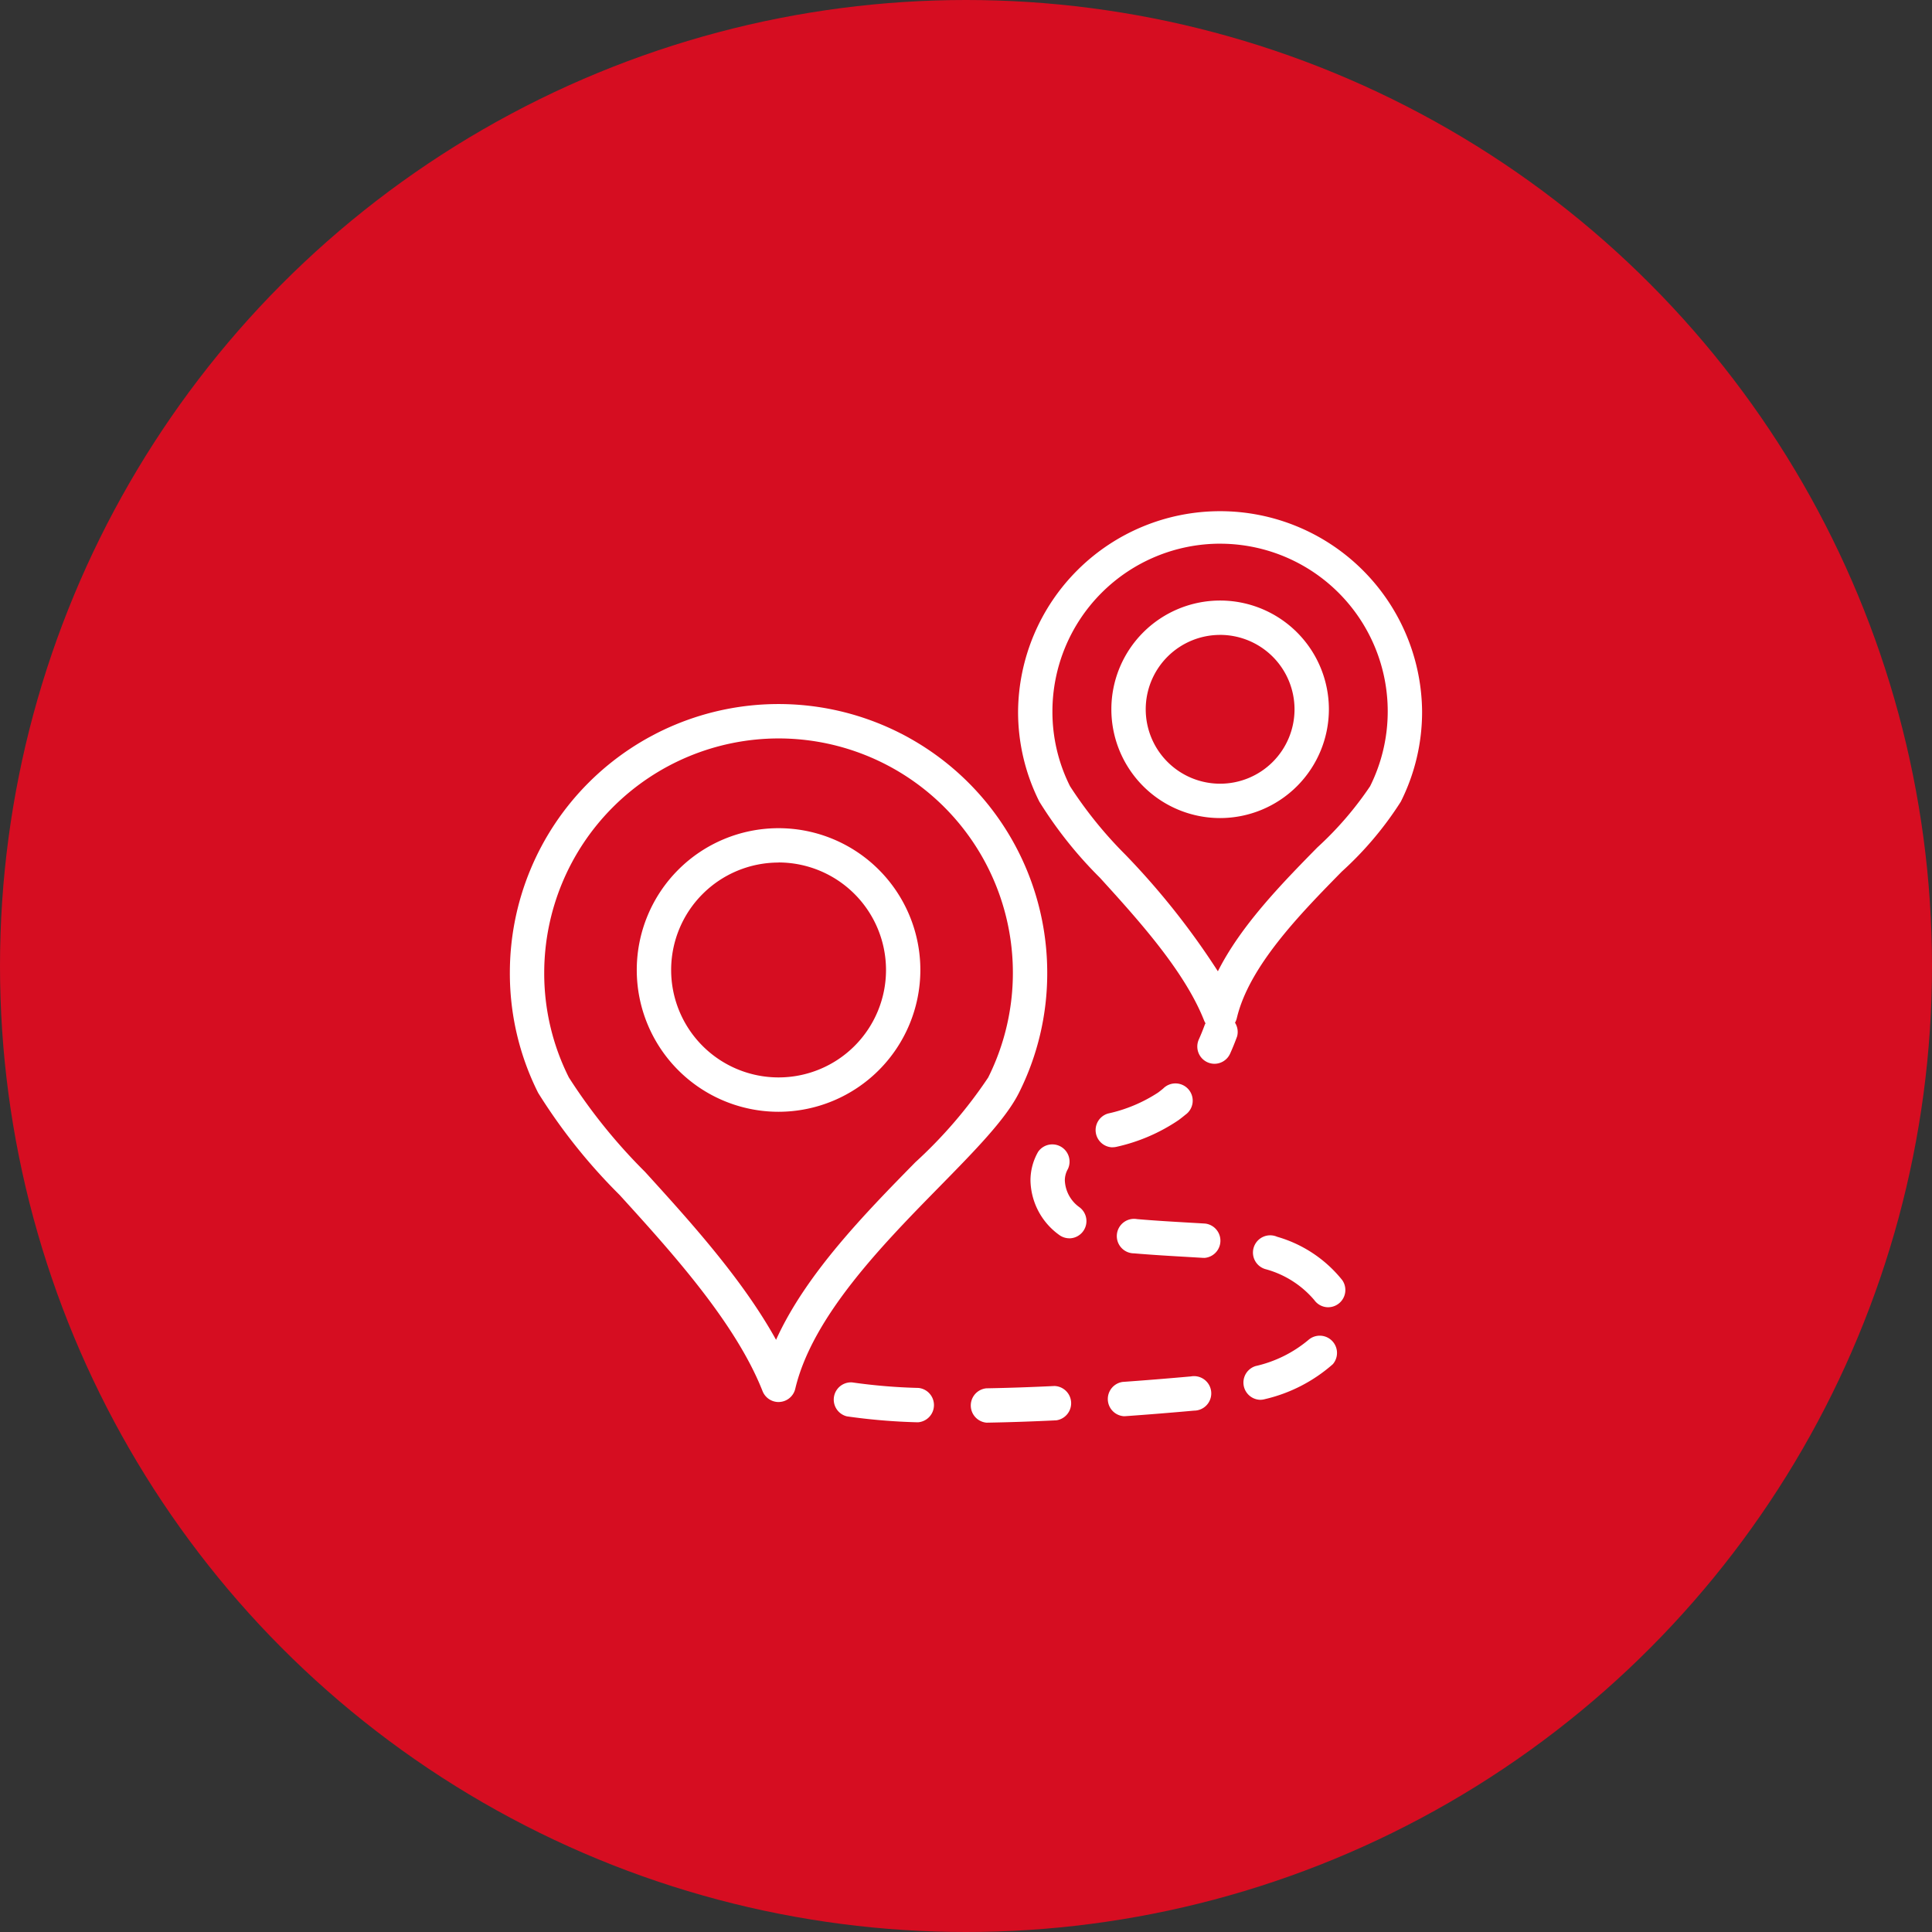<?xml version="1.0" encoding="UTF-8"?> <svg xmlns="http://www.w3.org/2000/svg" width="112" height="112" viewBox="0 0 112 112"><rect x="0" y="0" width="112" height="112" fill="#333333" stroke="none"/><defs><style>.a{fill:#d60d21;}.b{fill:#fff;}</style></defs><g transform="translate(-266 -955)"><circle class="a" cx="56" cy="56" r="56" transform="translate(266 955)"></circle><g transform="translate(-1758.499 -1252.544)"><path class="b" d="M2122.1,2267.333a1,1,0,0,1-.926-.63c-1.137-2.883-3.855-5.873-6.039-8.275a24.162,24.162,0,0,1-3.512-4.412,11.59,11.59,0,0,1-1.233-5.235,11.711,11.711,0,0,1,23.421,0,11.589,11.589,0,0,1-1.233,5.236,19.843,19.843,0,0,1-3.42,4.052c-2.395,2.441-5.375,5.478-6.088,8.5a1,1,0,0,1-.9.765Zm0-28.271a9.729,9.729,0,0,0-9.719,9.719,9.615,9.615,0,0,0,1.022,4.344,24.076,24.076,0,0,0,3.205,3.963,43.851,43.851,0,0,1,5.365,6.763c1.347-2.678,3.748-5.124,5.762-7.177a19.716,19.716,0,0,0,3.061-3.549,9.721,9.721,0,0,0-8.7-14.062Z" transform="translate(-26.872)"></path><path class="b" d="M2127.033,2259.79a6.305,6.305,0,1,1,6.305-6.305A6.312,6.312,0,0,1,2127.033,2259.79Zm0-10.618a4.313,4.313,0,1,0,4.313,4.313A4.317,4.317,0,0,0,2127.033,2249.171Z" transform="translate(-31.802 -4.822)"></path><path class="b" d="M2069.632,2299.118a1,1,0,0,1-.926-.631c-1.572-3.983-5.294-8.08-8.286-11.371a32.784,32.784,0,0,1-4.724-5.921,15.422,15.422,0,0,1-1.64-6.964,15.576,15.576,0,0,1,31.152,0,15.422,15.422,0,0,1-1.64,6.963c-.763,1.523-2.536,3.33-4.589,5.423-3.29,3.353-7.384,7.525-8.378,11.733a.994.994,0,0,1-.9.764C2069.68,2299.117,2069.656,2299.118,2069.632,2299.118Zm0-38.469a13.6,13.6,0,0,0-13.584,13.583,13.442,13.442,0,0,0,1.429,6.071,32.239,32.239,0,0,0,4.417,5.474c2.561,2.818,5.64,6.2,7.594,9.735,1.733-3.831,5.193-7.358,8.069-10.289a26.82,26.82,0,0,0,4.229-4.919,13.586,13.586,0,0,0-12.154-19.655Z" transform="translate(0 -10.297)"></path><path class="b" d="M2076.342,2288.853a8.22,8.22,0,1,1,8.22-8.22A8.229,8.229,0,0,1,2076.342,2288.853Zm0-14.448a6.228,6.228,0,1,0,6.229,6.228A6.236,6.236,0,0,0,2076.342,2274.4Z" transform="translate(-6.709 -16.858)"></path><path class="b" d="M2098.743,2316.666a1,1,0,0,1-.017-1.992c1.226-.021,2.556-.066,3.952-.134a1,1,0,0,1,.1,1.99c-1.417.069-2.767.114-4.014.135Zm-3.983-.023h-.035a34.937,34.937,0,0,1-4.088-.344,1,1,0,0,1,.308-1.968,32.9,32.9,0,0,0,3.848.321,1,1,0,0,1-.033,1.992Zm11.943-.351a1,1,0,0,1-.07-1.989c1.3-.092,2.627-.2,3.953-.319a1,1,0,1,1,.179,1.984c-1.338.121-2.681.229-3.991.322Zm7.9-.952a1,1,0,0,1-.263-1.957,7.245,7.245,0,0,0,3.087-1.539,1,1,0,0,1,1.386,1.43,9.05,9.05,0,0,1-3.945,2.029A1.013,1.013,0,0,1,2114.6,2315.34Zm3.944-5.365a.994.994,0,0,1-.812-.419,5.639,5.639,0,0,0-2.79-1.78,1,1,0,1,1,.639-1.887,7.469,7.469,0,0,1,3.773,2.512,1,1,0,0,1-.811,1.573Zm-7.189-2.863-.065,0-.893-.053c-.9-.052-2.027-.116-3.11-.209a1,1,0,1,1,.171-1.985c1.055.091,2.163.154,3.054.206.342.02.649.037.906.054a1,1,0,0,1-.063,1.99Zm-7.824-1.135a.99.99,0,0,1-.593-.2,3.979,3.979,0,0,1-1.657-3.148,3.331,3.331,0,0,1,.445-1.668,1,1,0,0,1,1.724,1,1.322,1.322,0,0,0-.177.67,2.01,2.01,0,0,0,.852,1.549,1,1,0,0,1-.594,1.8Zm2.5-5.273a1,1,0,0,1-.253-1.96,8.656,8.656,0,0,0,2.9-1.215c.1-.074.2-.153.3-.237a1,1,0,1,1,1.278,1.528c-.132.11-.266.214-.4.313a10.437,10.437,0,0,1-3.574,1.538A1.018,1.018,0,0,1,2106.032,2300.7Zm5.914-4.843a1,1,0,0,1-.907-1.406c.122-.271.24-.562.35-.864a1,1,0,0,1,1.872.681c-.127.348-.264.686-.406,1A1,1,0,0,1,2111.946,2295.861Z" transform="translate(-17.047 -26.648)"></path></g></g></svg> 